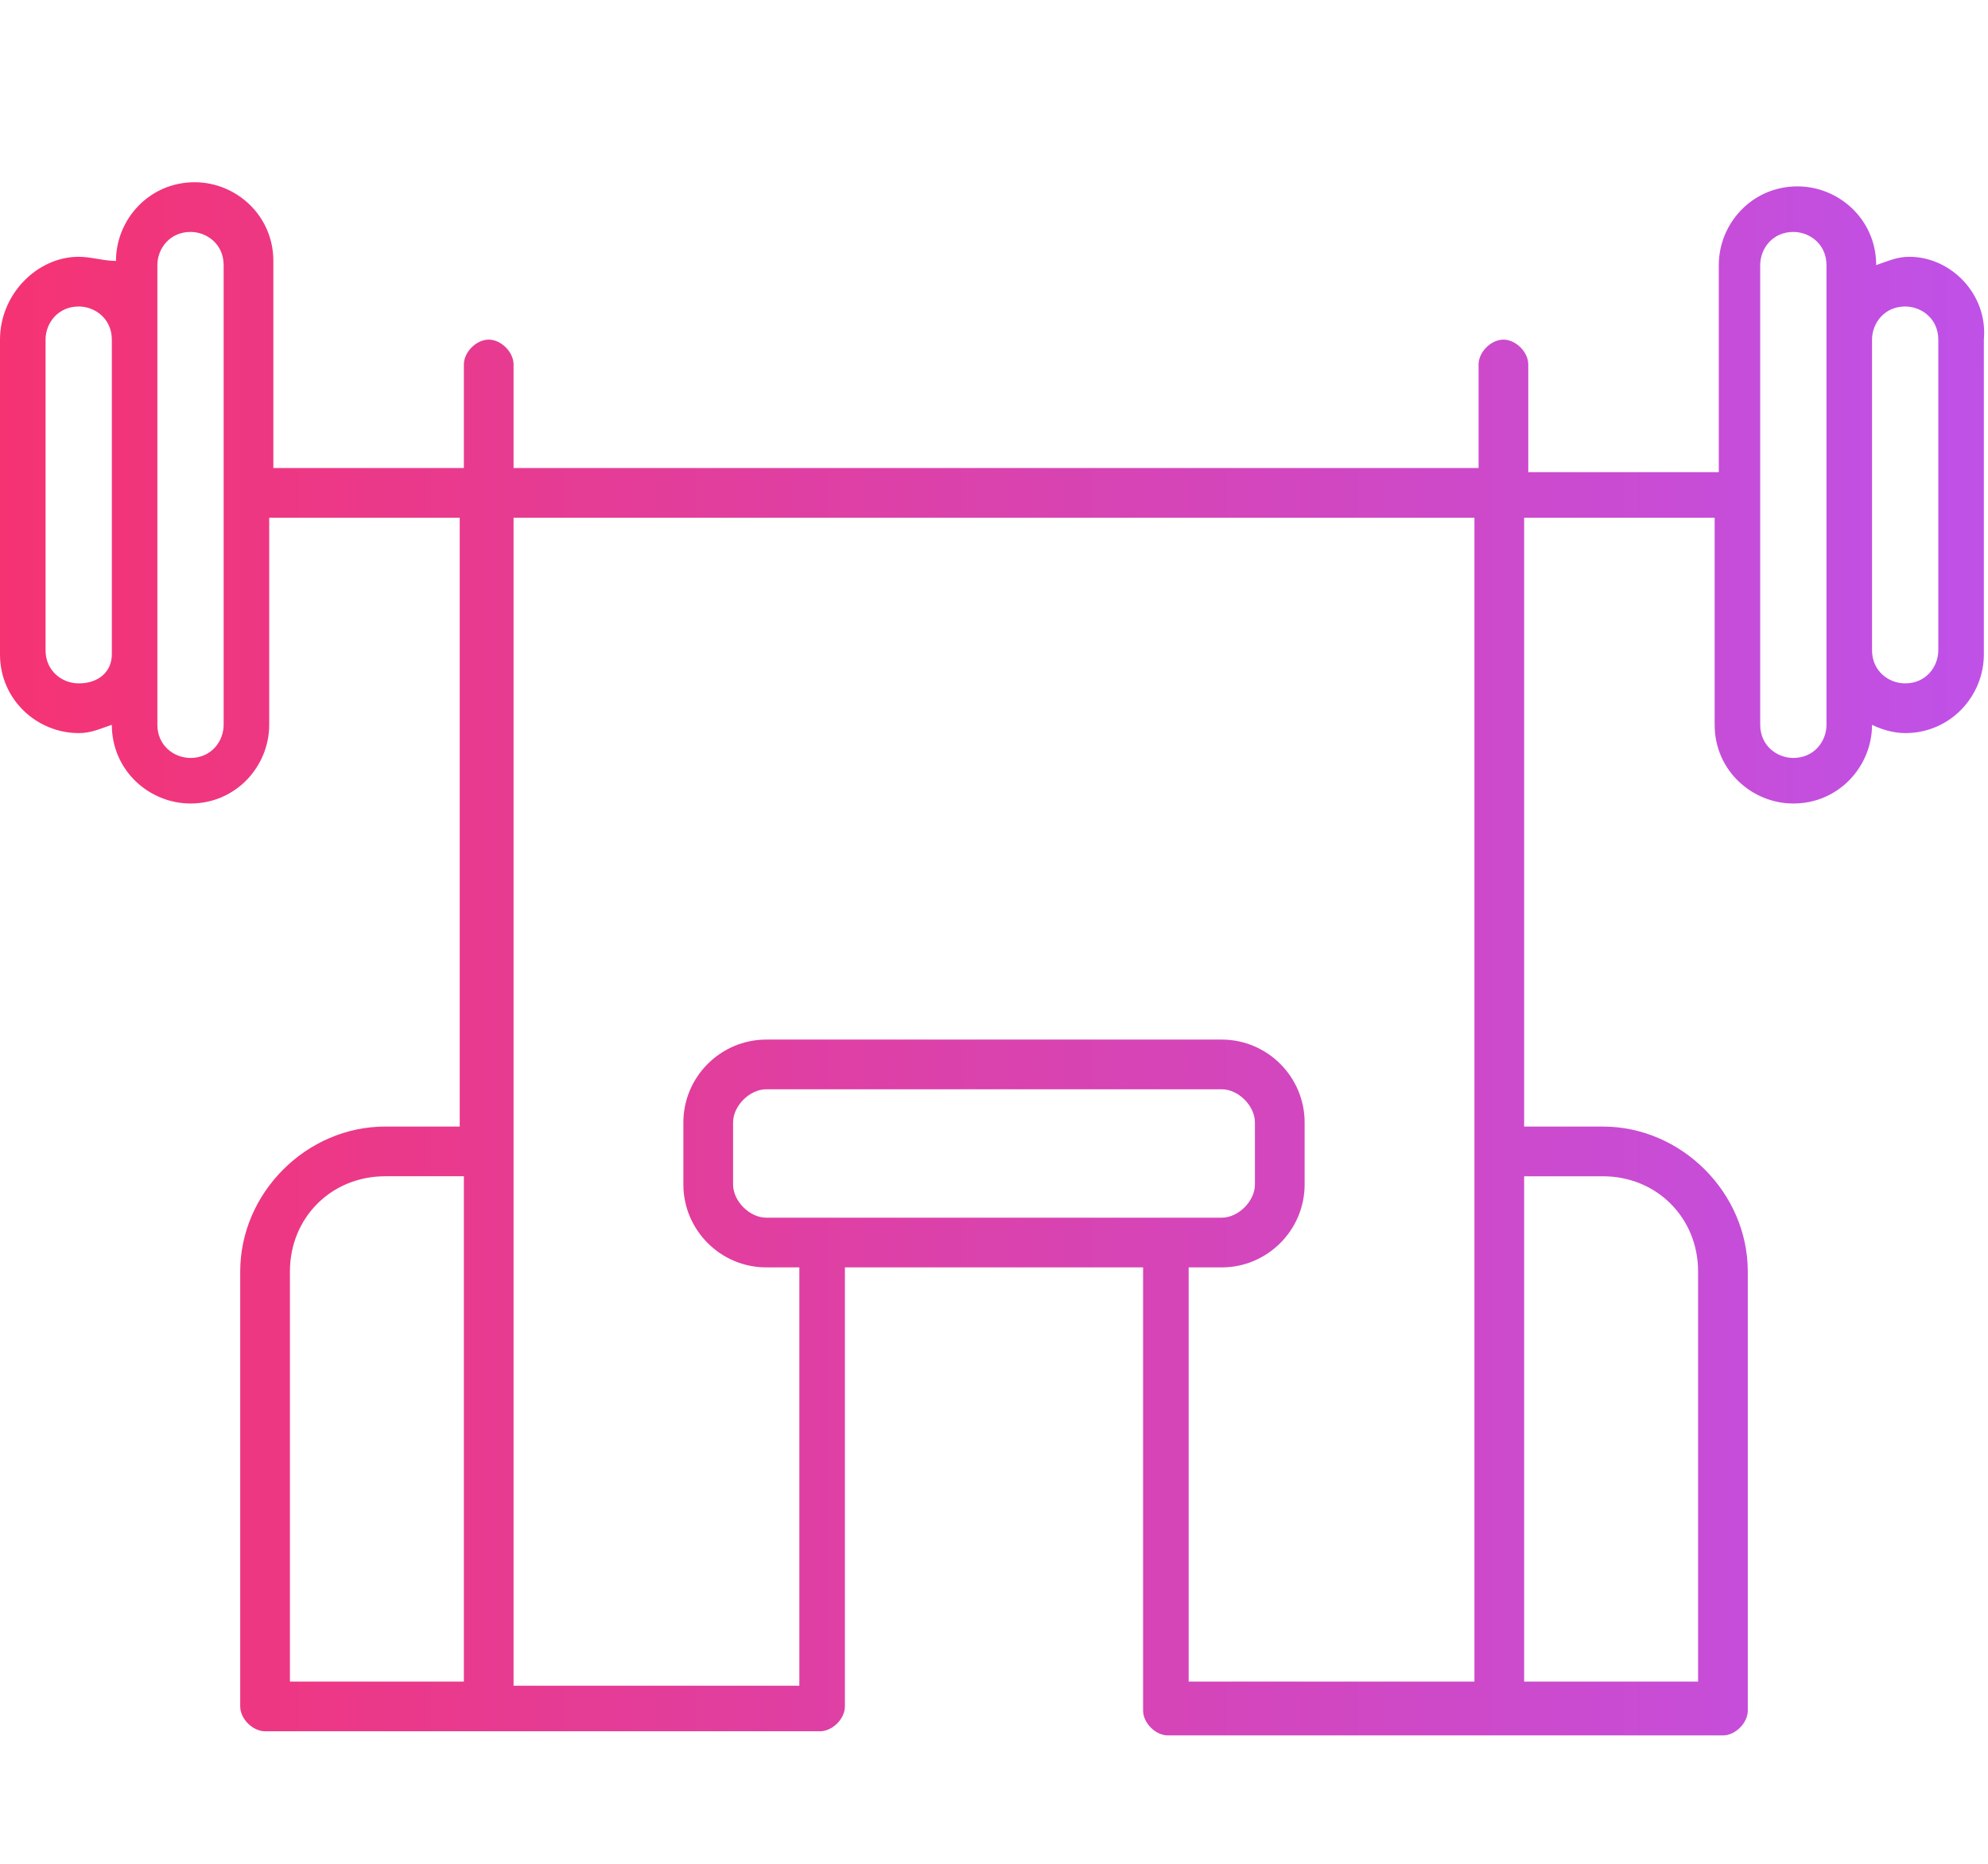 <?xml version="1.0" encoding="utf-8"?>
<!-- Generator: Adobe Illustrator 23.0.6, SVG Export Plug-In . SVG Version: 6.00 Build 0)  -->
<svg version="1.1" id="icon-rule-4" xmlns="http://www.w3.org/2000/svg" xmlns:xlink="http://www.w3.org/1999/xlink" x="0px"
	 y="0px" viewBox="0 0 48 45" style="enable-background:new 0 0 48 45;" xml:space="preserve">
<style type="text/css">
	.st0{fill:url(#SVGID_1_);}
</style>
<linearGradient id="SVGID_1_" gradientUnits="userSpaceOnUse" x1="0" y1="23.122" x2="48" y2="23.122">
	<stop  offset="0" style="stop-color:#F53373"/>
	<stop  offset="1" style="stop-color:#BF51E8"/>
</linearGradient>
<path class="st0" d="M46.1,6.2c-0.3,0-0.5,0.1-0.8,0.2c0-1.1-0.9-1.9-1.9-1.9c-1.1,0-1.9,0.9-1.9,1.9v5h-4.6V8.8
	c0-0.3-0.3-0.6-0.6-0.6c-0.3,0-0.6,0.3-0.6,0.6v2.5H12.4V8.8c0-0.3-0.3-0.6-0.6-0.6c-0.3,0-0.6,0.3-0.6,0.6v2.5H6.6v-5
	c0-1.1-0.9-1.9-1.9-1.9c-1.1,0-1.9,0.9-1.9,1.9C2.5,6.3,2.2,6.2,1.9,6.2C0.9,6.2,0,7.1,0,8.2v7.6c0,1.1,0.9,1.9,1.9,1.9
	c0.3,0,0.5-0.1,0.8-0.2c0,1.1,0.9,1.9,1.9,1.9c1.1,0,1.9-0.9,1.9-1.9v-5h4.6v14.7H9.3c-1.9,0-3.5,1.6-3.5,3.5v10.5
	c0,0.3,0.3,0.6,0.6,0.6h13.4c0.3,0,0.6-0.3,0.6-0.6V30.6h7.2v10.7c0,0.3,0.3,0.6,0.6,0.6h13.4c0.3,0,0.6-0.3,0.6-0.6V30.7
	c0-1.9-1.6-3.5-3.5-3.5h-1.9V12.5h4.6v5c0,1.1,0.9,1.9,1.9,1.9c1.1,0,1.9-0.9,1.9-1.9c0.2,0.1,0.5,0.2,0.8,0.2
	c1.1,0,1.9-0.9,1.9-1.9V8.2C48,7.1,47.1,6.2,46.1,6.2z M1.9,16.5c-0.4,0-0.8-0.3-0.8-0.8V8.2c0-0.4,0.3-0.8,0.8-0.8
	c0.4,0,0.8,0.3,0.8,0.8v7.6C2.7,16.2,2.4,16.5,1.9,16.5z M5.4,17.5c0,0.4-0.3,0.8-0.8,0.8c-0.4,0-0.8-0.3-0.8-0.8v-1.8V8.2V6.4
	c0-0.4,0.3-0.8,0.8-0.8c0.4,0,0.8,0.3,0.8,0.8V17.5z M7,30.7c0-1.3,1-2.3,2.3-2.3h1.9v12.2H7V30.7z M18.5,29.4
	c-0.4,0-0.8-0.4-0.8-0.8v-1.5c0-0.4,0.4-0.8,0.8-0.8h11c0.4,0,0.8,0.4,0.8,0.8v1.5c0,0.4-0.4,0.8-0.8,0.8H18.5z M38.7,28.4
	c1.3,0,2.3,1,2.3,2.3v9.9h-4.2V28.4H38.7z M35.6,40.6h-6.9V30.6h0.8c1.1,0,2-0.9,2-2v-1.5c0-1.1-0.9-2-2-2h-11c-1.1,0-2,0.9-2,2v1.5
	c0,1.1,0.9,2,2,2h0.8v10.1h-6.9V12.5h23.2V40.6z M44.1,17.5c0,0.4-0.3,0.8-0.8,0.8c-0.4,0-0.8-0.3-0.8-0.8V6.4
	c0-0.4,0.3-0.8,0.8-0.8c0.4,0,0.8,0.3,0.8,0.8v1.8v7.6V17.5z M46.8,15.7c0,0.4-0.3,0.8-0.8,0.8c-0.4,0-0.8-0.3-0.8-0.8V8.2
	c0-0.4,0.3-0.8,0.8-0.8c0.4,0,0.8,0.3,0.8,0.8V15.7z"/>
</svg>
